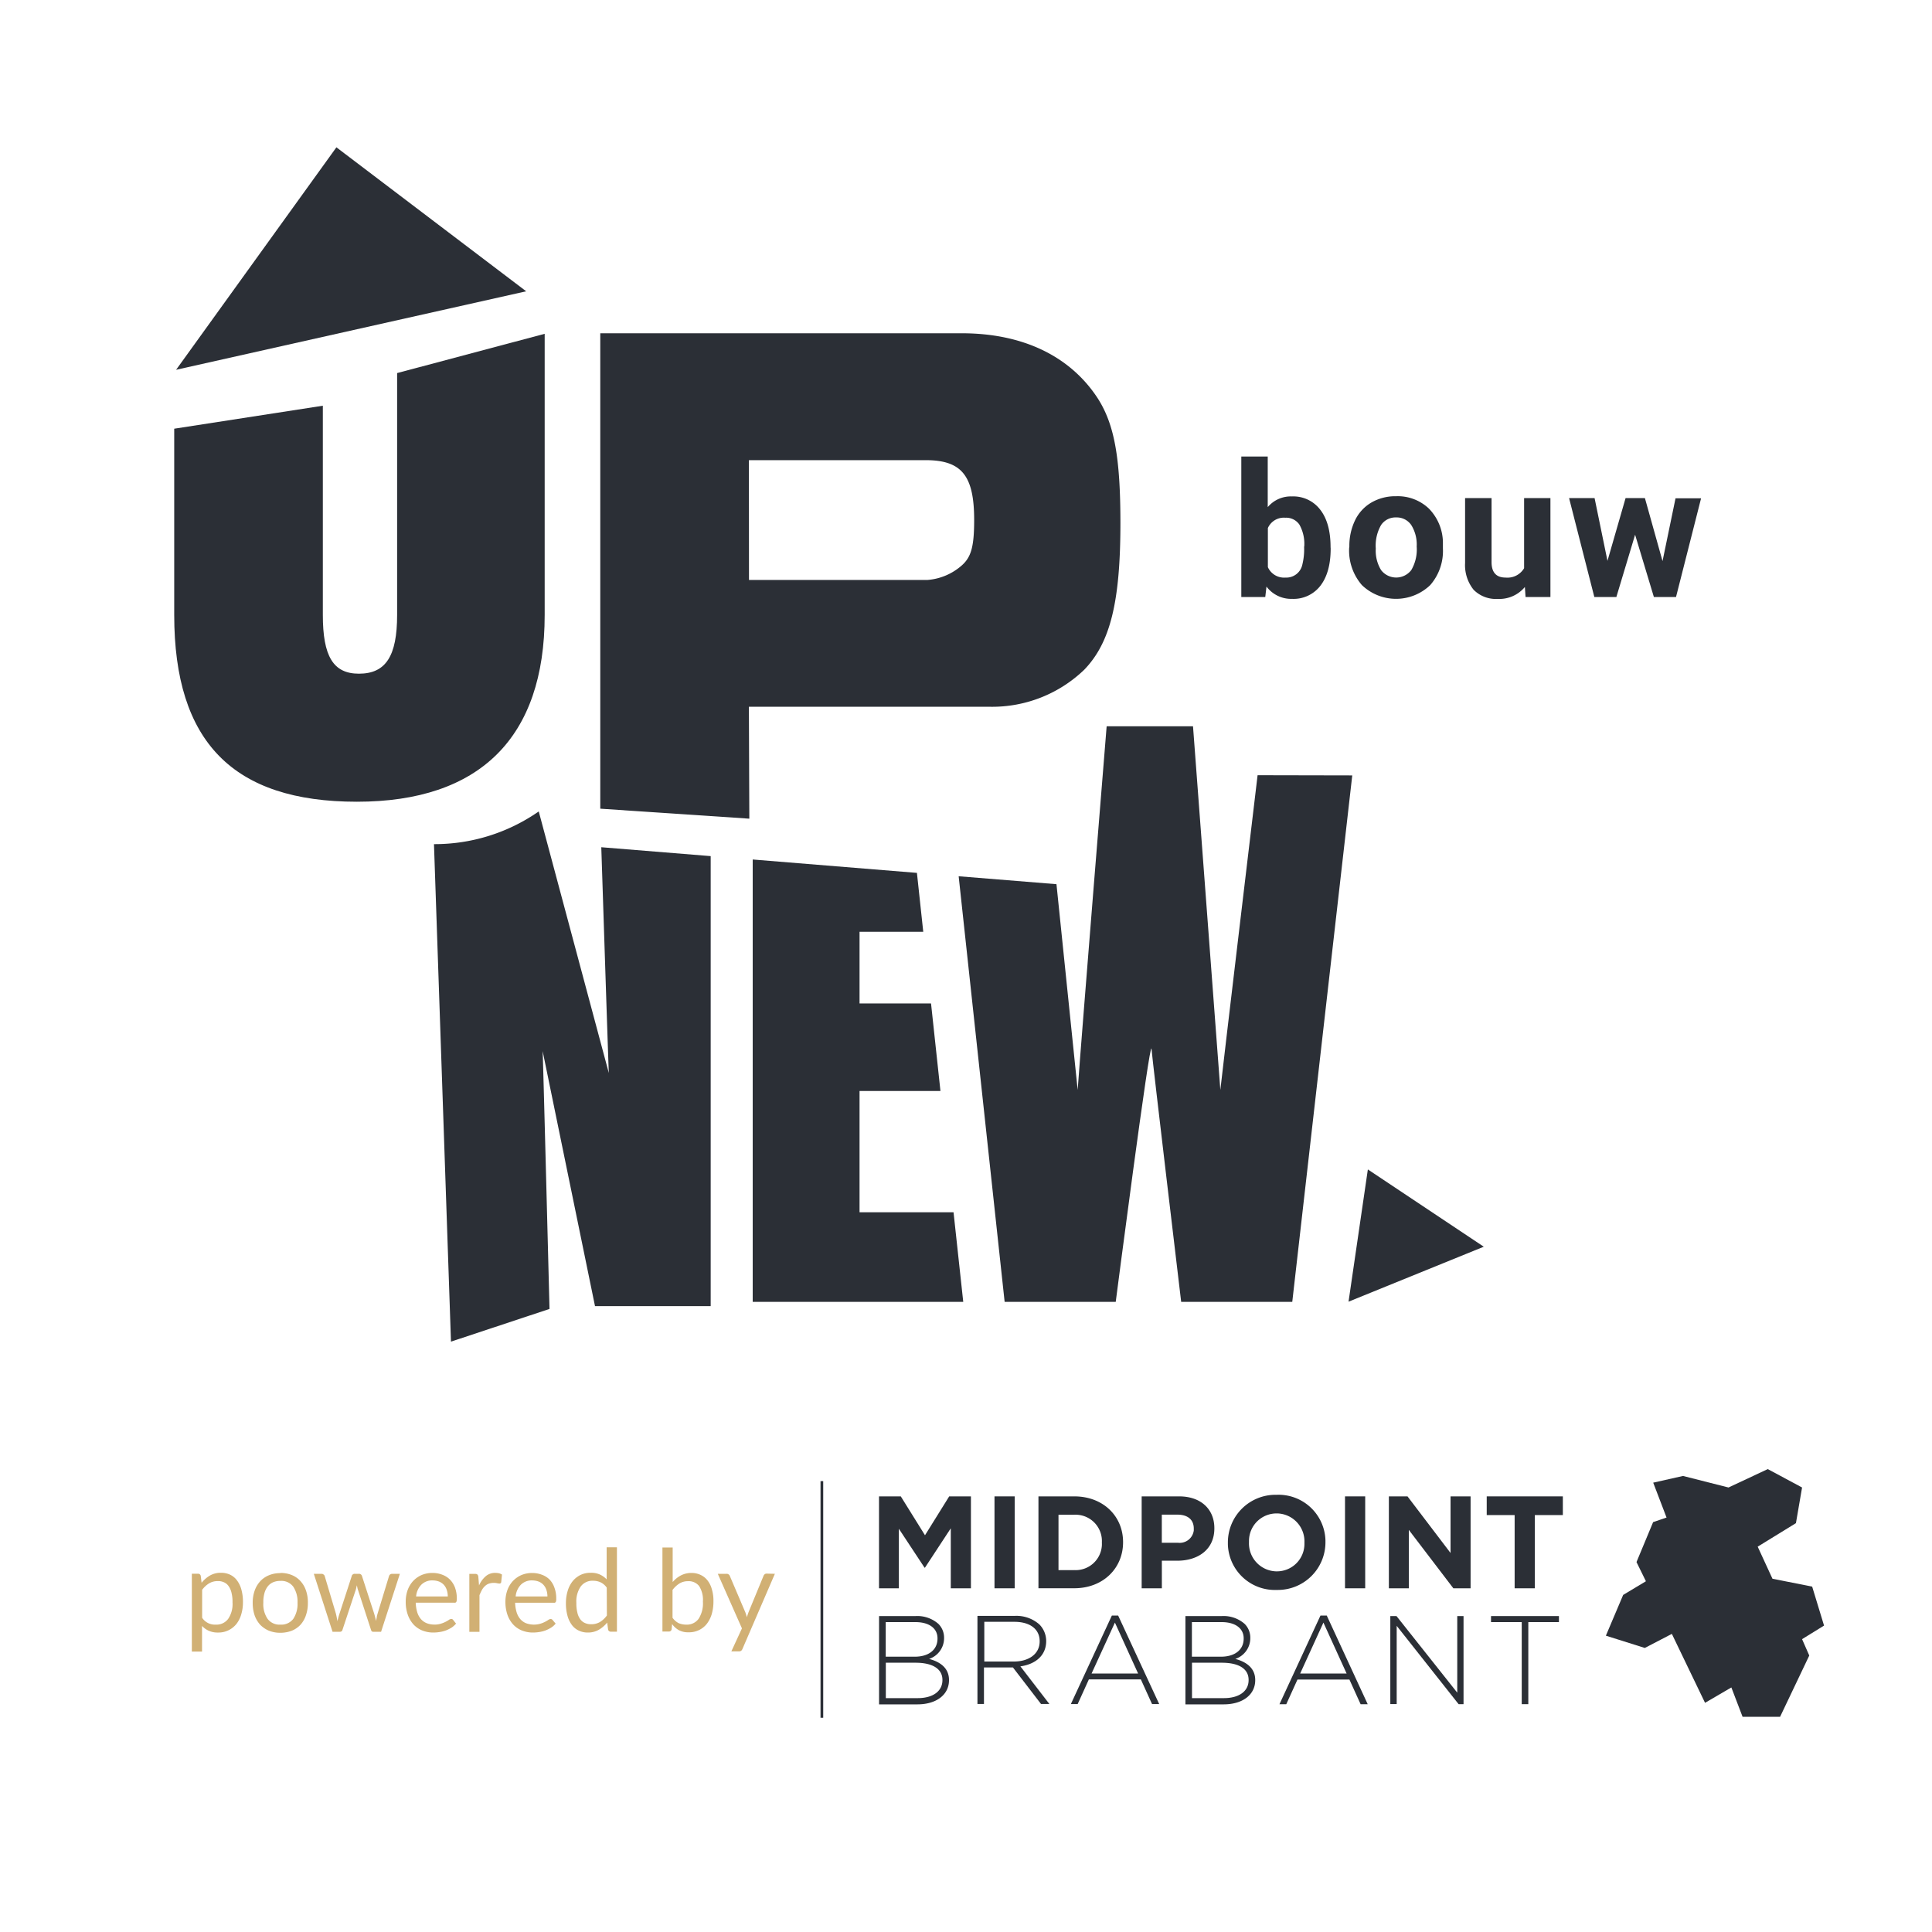 <svg id="Layer_1" data-name="Layer 1" xmlns="http://www.w3.org/2000/svg" viewBox="0 0 400 400"><defs><style>.cls-1{fill:#2b2f36;}.cls-2{fill:#d1b074;}</style></defs><path class="cls-1" d="M66.84,84v43.3c0,8.55,2.13,12.18,7.47,12.18,5.56,0,7.91-3.63,7.91-12.18V77.24l30.55-8.13v58.21c0,25.42-13.46,38.67-38.88,38.67-25.64,0-37.82-12.39-37.82-38.67V88.76Z"/><path class="cls-1" d="M155.14,169.5l-.09-23.17h50a27.5,27.5,0,0,0,19.45-7.69c5.33-5.55,7.47-13.88,7.47-30.33,0-13.68-1.28-20.51-4.7-25.85C221.55,73.7,211.73,69,199.12,69H124.28v98.43Zm-.09-74.23h36.59c7.48,0,10.05,3.21,10.05,12.39,0,5.56-.64,7.7-2.57,9.41a12.13,12.13,0,0,1-7.05,3h-37Z"/><polygon class="cls-1" points="69.65 30.5 36.46 76.56 108.94 60.31 69.65 30.5"/><polygon class="cls-1" points="307.2 258.12 279.2 269.5 283.2 242.12 307.2 258.12"/><path class="cls-1" d="M124.49,175.41c.18,5.35,1.42,43.83,1.56,46.75L111.54,168a37.73,37.73,0,0,1-21.69,6.77l3.52,103,20.4-6.77s-1.28-50.09-1.42-53.38l10.84,52.8h23.95V177.25Z"/><polygon class="cls-1" points="177.96 250.99 177.96 225.88 194.71 225.88 192.76 207.75 177.96 207.75 177.96 192.92 191.15 192.92 189.84 180.72 155.84 177.95 155.84 269.54 199.43 269.54 197.42 250.99 177.96 250.99"/><path class="cls-1" d="M260.37,160.5s-7.42,62.3-7.71,65.16L247,150.37H229.12s-5.13,63.16-6,75.29l-4.39-42.6-20.25-1.64L208,269.54h23s7.13-55.08,7.41-52.37c.15,2.14,6.14,52.37,6.14,52.37h23l12.42-109Z"/><path class="cls-1" d="M275.5,113.56q0,4.92-2.1,7.68a7,7,0,0,1-5.87,2.75,6.4,6.4,0,0,1-5.32-2.55l-.25,2.17H257V94.52h5.47V105a6.22,6.22,0,0,1,5-2.22,7,7,0,0,1,5.88,2.76c1.42,1.83,2.13,4.42,2.13,7.75Zm-5.47-.4a8.13,8.13,0,0,0-1-4.54,3.32,3.32,0,0,0-2.93-1.43,3.61,3.61,0,0,0-3.6,2.14v8.09a3.66,3.66,0,0,0,3.64,2.16,3.38,3.38,0,0,0,3.48-2.62A13.24,13.24,0,0,0,270,113.16Z"/><path class="cls-1" d="M279.37,113.18a12.18,12.18,0,0,1,1.17-5.44,8.57,8.57,0,0,1,3.38-3.69,9.88,9.88,0,0,1,5.13-1.31,9.35,9.35,0,0,1,6.77,2.54,10.21,10.21,0,0,1,2.92,6.89l0,1.4a10.73,10.73,0,0,1-2.63,7.57,10.21,10.21,0,0,1-14.14,0,10.9,10.9,0,0,1-2.64-7.73Zm5.47.39a7.67,7.67,0,0,0,1.1,4.46,3.94,3.94,0,0,0,6.25,0,8.4,8.4,0,0,0,1.12-4.88,7.62,7.62,0,0,0-1.12-4.44,3.64,3.64,0,0,0-3.14-1.58,3.59,3.59,0,0,0-3.11,1.57A8.54,8.54,0,0,0,284.84,113.57Z"/><path class="cls-1" d="M315.71,121.53A6.87,6.87,0,0,1,310.1,124a6.5,6.5,0,0,1-5-1.89,8.13,8.13,0,0,1-1.77-5.55V103.12h5.48v13.25q0,3.21,2.91,3.21a4,4,0,0,0,3.83-1.94V103.12H321v20.49h-5.15Z"/><path class="cls-1" d="M344.21,116.17l2.69-13h5.29L347,123.61h-4.58l-3.89-12.9-3.88,12.9h-4.56l-5.23-20.49h5.28l2.67,13,3.75-13h4Z"/><polygon class="cls-1" points="181.99 309.81 186.5 309.81 191.51 317.86 196.52 309.81 201.02 309.81 201.02 328.84 196.85 328.84 196.85 316.42 191.51 324.56 191.41 324.56 186.1 316.51 186.1 328.84 181.99 328.84 181.99 309.81"/><rect class="cls-1" x="205.9" y="309.81" width="4.18" height="19.03"/><path class="cls-1" d="M222.4,325.07a5.43,5.43,0,0,0,5.73-5.1,5.61,5.61,0,0,0,0-.58v-.05a5.45,5.45,0,0,0-5.19-5.73,2.62,2.62,0,0,0-.56,0h-3.23v11.47h3.25ZM215,309.81h7.42c6,0,10.1,4.12,10.1,9.46v.05c0,5.36-4.13,9.51-10.1,9.51H215Z"/><path class="cls-1" d="M243.87,319.41a2.94,2.94,0,0,0,3.29-2.55c0-.11,0-.21,0-.33v-.06c0-1.88-1.3-2.88-3.39-2.88h-3.23v5.82Zm-7.5-9.6h7.76c4.54,0,7.29,2.69,7.29,6.58v.05c0,4.41-3.42,6.69-7.69,6.69h-3.18v5.71h-4.18v-19Z"/><path class="cls-1" d="M270.07,319.39v-.05a5.79,5.79,0,0,0-5.57-6h-.2a5.7,5.7,0,0,0-5.71,5.68v.31a5.79,5.79,0,0,0,5.57,6h.2a5.69,5.69,0,0,0,5.71-5.66v-.28m-15.85,0v-.05a9.86,9.86,0,0,1,9.84-9.86h.3a9.72,9.72,0,0,1,10.06,9.4v.44a9.86,9.86,0,0,1-9.82,9.86h-.31a9.73,9.73,0,0,1-10.07-9.4v-.39"/><rect class="cls-1" x="278.47" y="309.81" width="4.18" height="19.03"/><polygon class="cls-1" points="287.55 309.81 291.41 309.81 300.32 321.53 300.32 309.81 304.47 309.81 304.47 328.84 300.9 328.84 291.68 316.75 291.68 328.84 287.55 328.84 287.55 309.81"/><polygon class="cls-1" points="313.59 313.68 307.81 313.68 307.81 309.81 323.57 309.81 323.57 313.68 317.77 313.68 317.77 328.84 313.59 328.84 313.59 313.68"/><path class="cls-1" d="M190,351.58c3.13,0,5.12-1.42,5.12-3.73v-.05c0-2.25-2-3.55-5.56-3.55h-6.16v7.33Zm-.59-8.58c2.74,0,4.69-1.33,4.69-3.76v-.05c0-2-1.65-3.35-4.57-3.35h-6.15V343ZM182,334.59h7.53a6.62,6.62,0,0,1,4.75,1.61,4,4,0,0,1,1.18,2.87v.05a4.52,4.52,0,0,1-3.1,4.34c2.2.58,4.12,1.83,4.12,4.36v.05c0,3-2.61,5-6.54,5H182V334.59Z"/><path class="cls-1" d="M209.92,344c3.06,0,5.33-1.55,5.33-4.16v-.06c0-2.44-1.94-4-5.24-4h-6.22V344Zm-7.5-9.45h7.66a7.18,7.18,0,0,1,5.13,1.79,4.88,4.88,0,0,1,1.39,3.39v.05c0,3-2.27,4.8-5.34,5.22l6,7.79h-1.73l-5.81-7.56h-6v7.56h-1.35V334.59Z"/><path class="cls-1" d="M235.63,346.48l-4.8-10.54L226,346.48Zm-5.43-12h1.3L240,352.81h-1.48l-2.32-5.11H225.44l-2.32,5.11h-1.41Z"/><path class="cls-1" d="M253.39,351.58c3.13,0,5.12-1.42,5.12-3.73v-.05c0-2.25-1.95-3.55-5.56-3.55h-6.16v7.33ZM252.8,343c2.74,0,4.69-1.33,4.69-3.76v-.05c0-2-1.66-3.35-4.57-3.35h-6.15V343Zm-7.38-8.41h7.52a6.61,6.61,0,0,1,4.74,1.61,4,4,0,0,1,1.18,2.87v.05a4.52,4.52,0,0,1-3.1,4.34c2.18.58,4.12,1.83,4.12,4.36v.05c0,3-2.6,5-6.54,5h-7.91V334.59Z"/><path class="cls-1" d="M278.8,346.48,274,335.94l-4.81,10.54Zm-5.41-12h1.3l8.48,18.36H281.7l-2.32-5.11H268.63l-2.32,5.11H264.9Z"/><polygon class="cls-1" points="287.85 334.59 289.13 334.59 301.71 350.45 301.71 334.59 303.01 334.59 303.01 352.83 301.99 352.83 289.17 336.61 289.17 352.81 287.85 352.81 287.85 334.59"/><polygon class="cls-1" points="366 304.16 357.87 307.97 348.45 305.58 342.28 306.97 345.04 314.19 342.26 315.14 338.82 323.41 340.77 327.38 336.06 330.21 332.48 338.65 340.54 341.19 346.14 338.28 353.01 352.55 358.46 349.37 360.78 355.44 368.55 355.44 374.59 342.76 373.1 339.37 377.65 336.56 375.19 328.49 366.97 326.86 363.91 320.22 371.83 315.35 373.1 307.97 366 304.16"/><polygon class="cls-1" points="315.06 335.84 308.7 335.84 308.7 334.59 322.76 334.59 322.76 335.84 316.42 335.84 316.42 352.83 315.06 352.83 315.06 335.84"/><path class="cls-2" d="M41.85,334.94a3.14,3.14,0,0,0,2.81,1.42,3,3,0,0,0,2.58-1.19,5.44,5.44,0,0,0,.9-3.41,7.63,7.63,0,0,0-.21-2,3.92,3.92,0,0,0-.6-1.37,2.28,2.28,0,0,0-.95-.79,2.85,2.85,0,0,0-1.3-.25,3.41,3.41,0,0,0-1.81.48,5,5,0,0,0-1.42,1.33Zm-.11-7.24a6.28,6.28,0,0,1,1.74-1.51,4.44,4.44,0,0,1,2.29-.56,4.32,4.32,0,0,1,1.88.4,3.77,3.77,0,0,1,1.42,1.18,5.6,5.6,0,0,1,.91,1.91,9.45,9.45,0,0,1,.32,2.64,8.46,8.46,0,0,1-.35,2.46,5.78,5.78,0,0,1-1,2A4.75,4.75,0,0,1,45.12,338a4.44,4.44,0,0,1-1.9-.37,4.3,4.3,0,0,1-1.39-1v5.31H39.72V325.82H41a.55.55,0,0,1,.56.44Z"/><path class="cls-2" d="M58.06,336.36a3.1,3.1,0,0,0,2.66-1.19,5.58,5.58,0,0,0,.88-3.32,5.64,5.64,0,0,0-.88-3.34,3.06,3.06,0,0,0-2.66-1.2,3.77,3.77,0,0,0-1.56.3,2.86,2.86,0,0,0-1.11.9,3.93,3.93,0,0,0-.66,1.42,6.8,6.8,0,0,0-.21,1.9,5.4,5.4,0,0,0,.87,3.32,3.06,3.06,0,0,0,2.67,1.21m0-10.7a6.11,6.11,0,0,1,2.36.44,4.87,4.87,0,0,1,1.79,1.25,5.48,5.48,0,0,1,1.14,1.95,7.42,7.42,0,0,1,.39,2.55,7.5,7.5,0,0,1-.39,2.54,5.52,5.52,0,0,1-1.14,2,5.08,5.08,0,0,1-1.79,1.23,6.57,6.57,0,0,1-2.36.43,6.27,6.27,0,0,1-2.38-.43,5.53,5.53,0,0,1-1.81-1.23,5.8,5.8,0,0,1-1.15-1.94,7.88,7.88,0,0,1-.4-2.56,7.43,7.43,0,0,1,.4-2.55,5.65,5.65,0,0,1,1.15-1.95,5,5,0,0,1,1.81-1.25,6,6,0,0,1,2.38-.44"/><path class="cls-2" d="M82.79,325.84l-3.89,12H77.23c-.21,0-.35-.14-.42-.41l-2.65-8.13a3.8,3.8,0,0,1-.16-.55l-.12-.54-.12.54a3.41,3.41,0,0,1-.16.57l-2.69,8.11a.5.5,0,0,1-.48.41H68.85l-3.88-12h1.65A.67.67,0,0,1,67,326a.54.54,0,0,1,.23.32l2.3,7.71a15.41,15.41,0,0,1,.32,1.62l.21-.79c.07-.27.16-.55.25-.83l2.53-7.77a.47.47,0,0,1,.21-.29.53.53,0,0,1,.35-.13h.93a.61.61,0,0,1,.39.13.56.56,0,0,1,.21.29L77.44,334c.09.28.16.55.23.83s.14.52.2.79a6.86,6.86,0,0,1,.14-.79c0-.27.12-.55.19-.83l2.35-7.71a.63.63,0,0,1,.23-.32.6.6,0,0,1,.39-.12Z"/><path class="cls-2" d="M92.71,330.53a4.32,4.32,0,0,0-.21-1.34,3,3,0,0,0-.59-1.05,2.78,2.78,0,0,0-1-.69,3.72,3.72,0,0,0-1.28-.24,3.16,3.16,0,0,0-2.39.88,3.94,3.94,0,0,0-1.09,2.44Zm1.71,5.62a4.32,4.32,0,0,1-.93.83,7.39,7.39,0,0,1-1.16.58,6.43,6.43,0,0,1-1.29.33,8.27,8.27,0,0,1-1.31.11,6.12,6.12,0,0,1-2.29-.42,5.07,5.07,0,0,1-1.81-1.23,6,6,0,0,1-1.19-2A8,8,0,0,1,84,331.6a7.13,7.13,0,0,1,.38-2.34,5.67,5.67,0,0,1,1.11-1.88,5.39,5.39,0,0,1,1.74-1.26,5.75,5.75,0,0,1,2.34-.46,5.56,5.56,0,0,1,2,.37,4.31,4.31,0,0,1,1.58,1,4.75,4.75,0,0,1,1.06,1.68,6.66,6.66,0,0,1,.37,2.29,1.53,1.53,0,0,1-.11.67.39.39,0,0,1-.4.15h-8a8,8,0,0,0,.32,2,4,4,0,0,0,.77,1.41,3.18,3.18,0,0,0,1.2.84,4.28,4.28,0,0,0,1.54.28,4.2,4.2,0,0,0,1.37-.18,6,6,0,0,0,1-.4,5.77,5.77,0,0,0,.68-.4.91.91,0,0,1,.48-.18.46.46,0,0,1,.4.21Z"/><path class="cls-2" d="M99.18,328.25a5.32,5.32,0,0,1,1.4-1.92,2.94,2.94,0,0,1,2-.68,3.63,3.63,0,0,1,.73.08,2,2,0,0,1,.62.27l-.16,1.56a.35.35,0,0,1-.35.3,2.63,2.63,0,0,1-.49-.07,3.45,3.45,0,0,0-.72-.07,3.16,3.16,0,0,0-1,.16,2.23,2.23,0,0,0-.79.49,3.14,3.14,0,0,0-.64.81,10.81,10.81,0,0,0-.51,1.09v7.59h-2.1v-12h1.21a.63.63,0,0,1,.47.14.78.78,0,0,1,.18.44Z"/><path class="cls-2" d="M113.34,330.53a4.32,4.32,0,0,0-.21-1.34,2.9,2.9,0,0,0-.6-1.05,2.65,2.65,0,0,0-1-.69,3.78,3.78,0,0,0-1.29-.24,3.17,3.17,0,0,0-2.39.88,4,4,0,0,0-1.09,2.44Zm1.7,5.62a3.9,3.9,0,0,1-.93.83,7,7,0,0,1-1.16.58,6.34,6.34,0,0,1-1.28.33,8.4,8.4,0,0,1-1.32.11,6.07,6.07,0,0,1-2.28-.42,5,5,0,0,1-1.81-1.23,5.85,5.85,0,0,1-1.19-2,8.22,8.22,0,0,1-.43-2.74,7.14,7.14,0,0,1,.39-2.34,5.5,5.5,0,0,1,1.11-1.88,5.39,5.39,0,0,1,1.74-1.26,5.67,5.67,0,0,1,2.33-.46,5.58,5.58,0,0,1,2,.37,4.31,4.31,0,0,1,1.58,1,4.59,4.59,0,0,1,1,1.68,6.22,6.22,0,0,1,.37,2.29,1.39,1.39,0,0,1-.1.67.4.4,0,0,1-.41.15h-8a7.52,7.52,0,0,0,.32,2,4,4,0,0,0,.77,1.41,3.18,3.18,0,0,0,1.2.84,4.77,4.77,0,0,0,2.91.1,6,6,0,0,0,1-.4,6.71,6.71,0,0,0,.68-.4.91.91,0,0,1,.48-.18.48.48,0,0,1,.4.21Z"/><path class="cls-2" d="M125.62,328.7a3.31,3.31,0,0,0-1.28-1.1,3.71,3.71,0,0,0-1.55-.32,3,3,0,0,0-2.56,1.19,5.47,5.47,0,0,0-.9,3.41,7.55,7.55,0,0,0,.21,2,3.66,3.66,0,0,0,.6,1.37,2.35,2.35,0,0,0,1,.79,3,3,0,0,0,1.28.24,3.47,3.47,0,0,0,1.81-.47,5,5,0,0,0,1.42-1.34Zm2.11-8.31v17.43h-1.25a.55.55,0,0,1-.58-.44l-.19-1.44a6.5,6.5,0,0,1-1.74,1.49,4.48,4.48,0,0,1-2.27.57,4.25,4.25,0,0,1-1.88-.41,3.72,3.72,0,0,1-1.42-1.16,5.6,5.6,0,0,1-.91-1.91,9.45,9.45,0,0,1-.32-2.64,8.46,8.46,0,0,1,.35-2.46,5.92,5.92,0,0,1,1-2,4.94,4.94,0,0,1,1.62-1.32,4.69,4.69,0,0,1,2.18-.47,4.29,4.29,0,0,1,1.88.36,4.57,4.57,0,0,1,1.4,1v-6.64h2.11Z"/><path class="cls-2" d="M139.24,334.94a3.54,3.54,0,0,0,1.26,1.11,3.84,3.84,0,0,0,1.53.31,3,3,0,0,0,2.6-1.19,5.88,5.88,0,0,0,.9-3.57,5.3,5.3,0,0,0-.79-3.23,2.73,2.73,0,0,0-2.29-1,3.34,3.34,0,0,0-1.79.48,5.44,5.44,0,0,0-1.42,1.33v5.8Zm0-7.36a5.86,5.86,0,0,1,1.7-1.39,4.73,4.73,0,0,1,2.2-.53,4.35,4.35,0,0,1,1.91.41,3.89,3.89,0,0,1,1.45,1.16,5.15,5.15,0,0,1,.89,1.84,8.06,8.06,0,0,1,.32,2.44,9.17,9.17,0,0,1-.35,2.66,6.26,6.26,0,0,1-1,2,4.57,4.57,0,0,1-1.64,1.32,4.67,4.67,0,0,1-2.16.46,4,4,0,0,1-2-.44,4.19,4.19,0,0,1-1.41-1.27l-.1,1.09a.53.53,0,0,1-.55.46h-1.35V320.39h2.12v7.19Z"/><path class="cls-2" d="M160.43,325.84l-6.7,15.53a1.11,1.11,0,0,1-.26.39.78.78,0,0,1-.49.14h-1.56l2.19-4.76-5-11.3h1.82a.63.63,0,0,1,.44.14.58.58,0,0,1,.23.3l3.22,7.55a9.54,9.54,0,0,1,.31,1c.11-.37.23-.72.35-1.05l3.11-7.54a.67.67,0,0,1,.25-.32.6.6,0,0,1,.39-.12Z"/><rect class="cls-1" x="169.88" y="306.65" width="0.56" height="48.99"/></svg>
